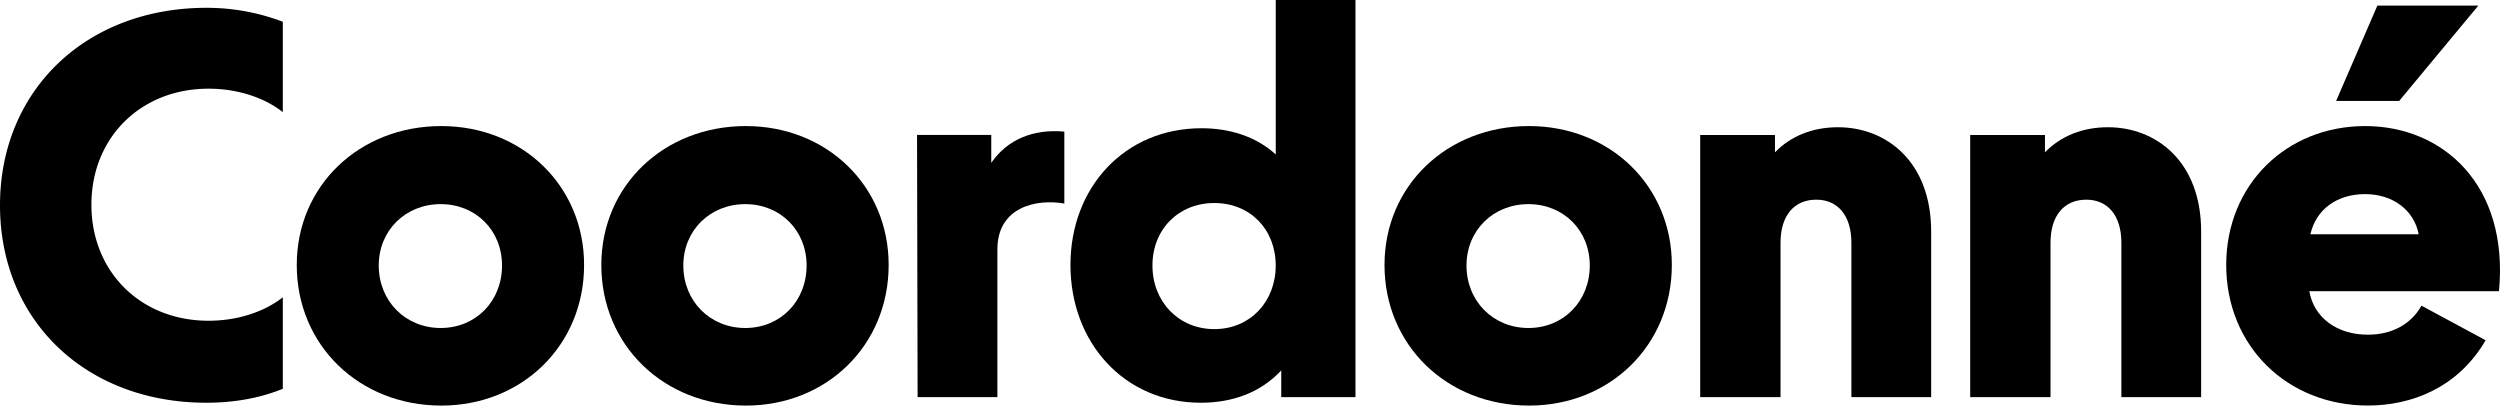 <svg xmlns="http://www.w3.org/2000/svg" viewBox="0 0 1920 311.45"><g id="Слой_2" data-name="Слой 2"><g id="Capa_1" data-name="Capa 1"><path d="M0,157.65C0,69.4,66,6,158.51,6A164.1,164.1,0,0,1,217.2,16.71v69.4c-14.14-11.14-34.7-18-57-18-52.26,0-90,37.7-90,89.11s37.7,89.11,90,89.11c22.28,0,42.84-6.86,57-18V298.6c-18,7.28-37.7,10.7-58.69,10.7C66,309.3,0,246.33,0,157.65Z"/><path d="M227.91,203.49c0-60.83,48-106.67,111-106.67,62.11,0,109.67,45.84,109.67,106.67,0,61.69-47.56,108-109.67,108C275.89,311.45,227.91,265.18,227.91,203.49ZM338.44,251.9c27,0,47.12-20.56,47.12-48,0-27-20.14-47.13-47.12-47.13s-47.56,20.14-47.56,47.13C290.88,231.34,311.45,251.9,338.44,251.9Z"/><path d="M461.82,203.49c0-60.83,48-106.67,111-106.67,62.11,0,109.67,45.84,109.67,106.67,0,61.69-47.56,108-109.67,108C509.8,311.45,461.82,265.18,461.82,203.49ZM572.35,251.9c27,0,47.12-20.56,47.12-48,0-27-20.14-47.13-47.12-47.13s-47.56,20.14-47.56,47.13C524.79,231.34,545.36,251.9,572.35,251.9Z"/><path d="M766,191.49V305H704.72l-.43-201.35h57v21.42c12.43-18,32.13-26.13,56.12-24v55.26C796,152.51,766,158.94,766,191.49Z"/><path d="M822.11,203.49c0-59.55,41.55-105,100.67-105,21.85,0,42,6.43,57,20.14V0H1041V305H984V284.46c-15.85,17.13-37.7,24.84-61.69,24.84C863.23,309.3,822.11,263,822.11,203.49Zm110.52,49.27c27.42,0,47.12-21,47.12-48.84s-19.7-48-47.12-48-47.55,20.13-47.55,48S905.21,252.76,932.63,252.76Z"/><path d="M1063.3,203.49c0-60.83,48-106.67,111-106.67,62.12,0,109.67,45.84,109.67,106.67,0,61.69-47.55,108-109.67,108C1111.28,311.45,1063.3,265.18,1063.3,203.49Zm110.52,48.41c27,0,47.13-20.56,47.13-48,0-27-20.14-47.13-47.13-47.13s-47.55,20.14-47.55,47.13C1126.27,231.34,1146.83,251.9,1173.82,251.9Z"/><path d="M1363.18,103.67V117c12-12.42,28.7-19.28,48.41-19.28,36.84,0,71.54,26.14,71.54,80.11V305h-61.26V186.35c0-20.56-10.28-33-27-33-17.14,0-27.42,12.42-27.42,33V305h-61.69V103.67Z"/><path d="M1570.53,103.67V117c12-12.42,28.7-19.28,48.41-19.28,36.84,0,71.54,26.14,71.54,80.11V305h-61.26V186.35c0-20.56-10.28-33-27-33-17.14,0-27.42,12.42-27.42,33V305h-61.69V103.67Z"/><path d="M1709.73,203.49c0-61.69,46.27-106.67,106.67-106.67,60,0,110.53,45.41,102.82,126.8H1773.56c3.43,20.14,21,33.42,45,33.42,18,0,33-7.71,41.12-22.28l49.27,26.56c-21.42,36.85-57.41,50.13-90.39,50.13C1756.85,311.45,1709.73,266,1709.73,203.49Zm147.8-23.56c-3.43-18.42-19.71-30.85-41.13-30.85s-37.69,11.57-42,30.85ZM1825.83,4.28h77.54l-60.83,73.26h-48.41Z"/></g></g></svg>